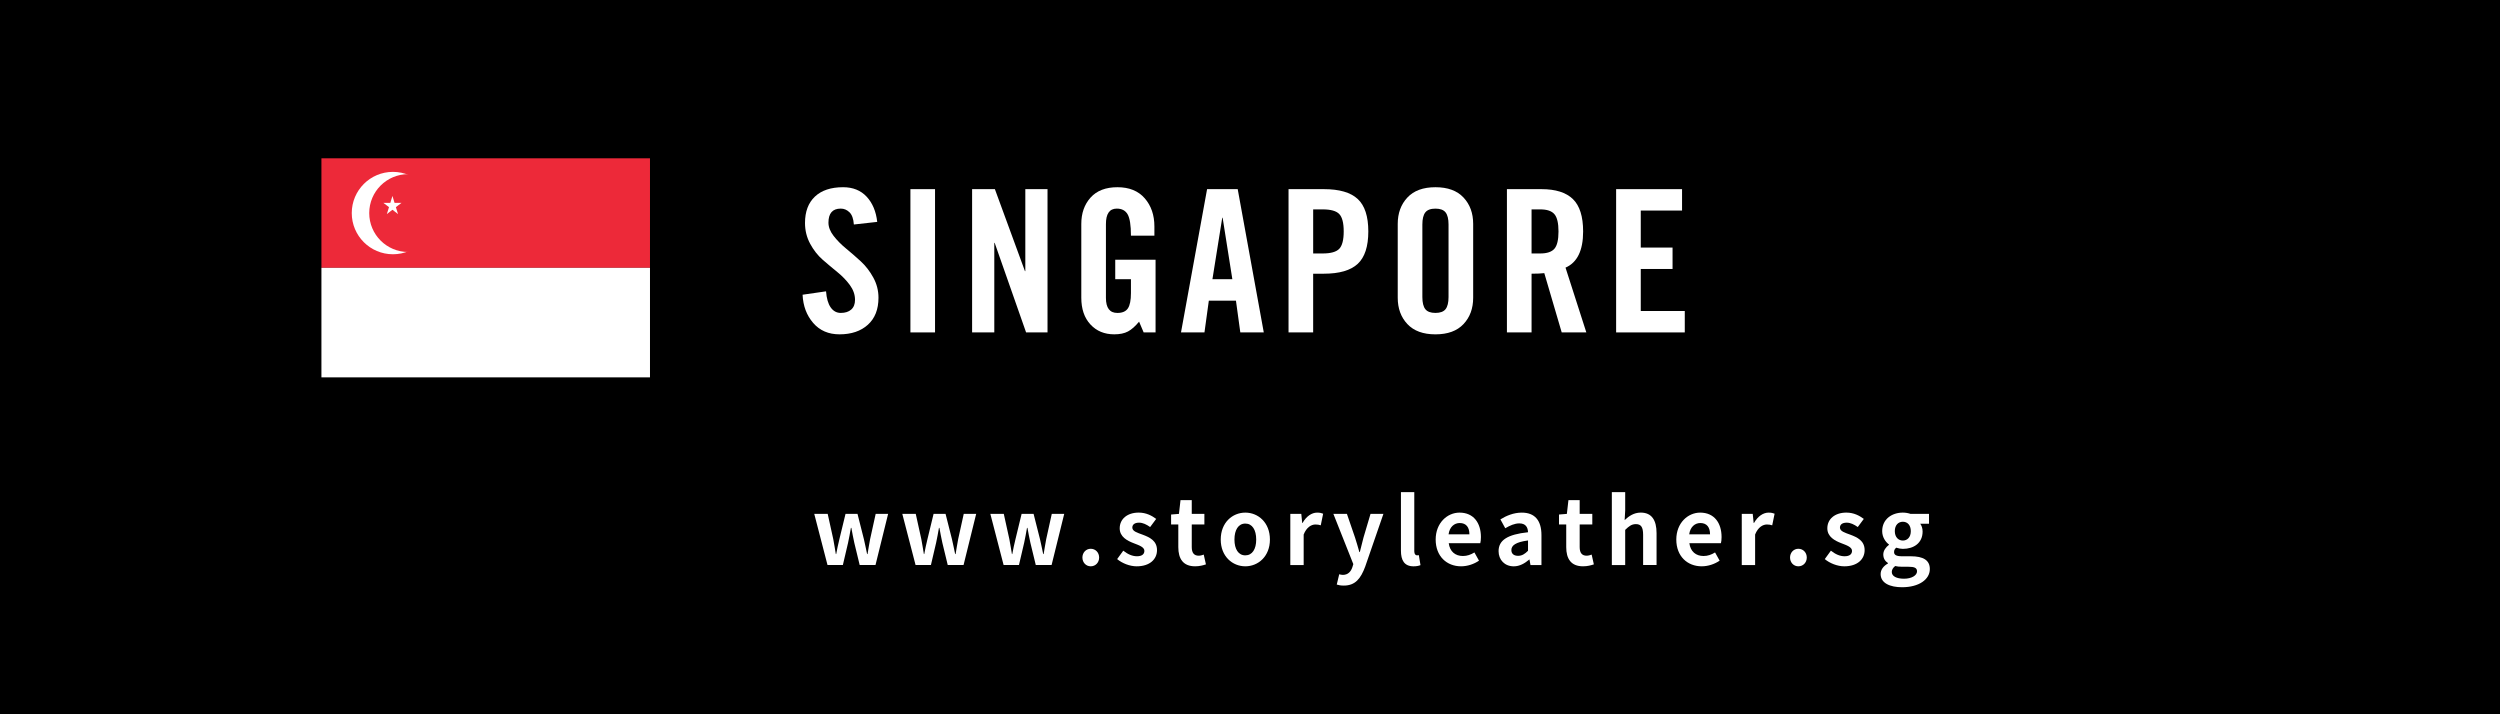 <?xml version="1.0" encoding="utf-8"?>
<!-- Generator: Adobe Illustrator 15.0.0, SVG Export Plug-In . SVG Version: 6.00 Build 0)  -->
<!DOCTYPE svg PUBLIC "-//W3C//DTD SVG 1.1//EN" "http://www.w3.org/Graphics/SVG/1.1/DTD/svg11.dtd">
<svg version="1.1" id="圖層_1" xmlns="http://www.w3.org/2000/svg" xmlns:xlink="http://www.w3.org/1999/xlink" x="0px" y="0px"
	 width="350px" height="100px" viewBox="0 0 350 100" enable-background="new 0 0 350 100" xml:space="preserve">
<g>
	<rect x="0" width="350" height="100"/>
	<g>
		<g>
			<path fill="#FFFFFF" d="M113.995,71.943h1.882l0.781,3.541c0.141,0.691,0.229,1.383,0.358,2.086h0.052
				c0.141-0.703,0.269-1.406,0.447-2.086l0.858-3.541h1.677l0.896,3.541c0.167,0.691,0.294,1.383,0.447,2.086h0.064
				c0.128-0.703,0.218-1.395,0.359-2.086l0.78-3.541h1.741l-1.767,7.16h-2.214l-0.756-3.119c-0.153-0.678-0.269-1.33-0.409-2.084
				h-0.064c-0.141,0.754-0.244,1.418-0.396,2.084l-0.73,3.119h-2.15L113.995,71.943z"/>
			<path fill="#FFFFFF" d="M126.323,71.943h1.882l0.781,3.541c0.141,0.691,0.229,1.383,0.358,2.086h0.051
				c0.142-0.703,0.27-1.406,0.448-2.086l0.858-3.541h1.677l0.896,3.541c0.167,0.691,0.294,1.383,0.447,2.086h0.064
				c0.128-0.703,0.218-1.395,0.358-2.086l0.781-3.541h1.741l-1.767,7.16h-2.215l-0.755-3.119c-0.153-0.678-0.269-1.33-0.41-2.084
				h-0.063c-0.141,0.754-0.244,1.418-0.397,2.084l-0.729,3.119h-2.15L126.323,71.943z"/>
			<path fill="#FFFFFF" d="M138.648,71.943h1.882l0.78,3.541c0.142,0.691,0.23,1.383,0.359,2.086h0.051
				c0.142-0.703,0.27-1.406,0.448-2.086l0.858-3.541h1.677l0.896,3.541c0.167,0.691,0.294,1.383,0.448,2.086h0.064
				c0.128-0.703,0.218-1.395,0.358-2.086l0.781-3.541h1.741l-1.768,7.16h-2.214l-0.755-3.119c-0.154-0.678-0.269-1.33-0.41-2.084
				h-0.063c-0.142,0.754-0.244,1.418-0.397,2.084l-0.729,3.119h-2.15L138.648,71.943z"/>
			<path fill="#FFFFFF" d="M151.537,78.055c0-0.689,0.499-1.227,1.165-1.227c0.679,0,1.178,0.537,1.178,1.227
				c0,0.691-0.5,1.229-1.178,1.229C152.036,79.283,151.537,78.746,151.537,78.055z"/>
			<path fill="#FFFFFF" d="M156.401,78.273l0.856-1.178c0.641,0.5,1.255,0.781,1.92,0.781c0.717,0,1.037-0.309,1.037-0.756
				c0-0.535-0.743-0.779-1.498-1.072c-0.909-0.346-1.958-0.896-1.958-2.086c0-1.291,1.05-2.199,2.663-2.199
				c1.05,0,1.844,0.436,2.445,0.883l-0.846,1.139c-0.512-0.357-1.012-0.613-1.549-0.613c-0.64,0-0.946,0.281-0.946,0.691
				c0,0.521,0.703,0.715,1.459,0.996c0.946,0.357,1.997,0.83,1.997,2.16c0,1.254-0.986,2.264-2.855,2.264
				C158.167,79.283,157.104,78.861,156.401,78.273z"/>
			<path fill="#FFFFFF" d="M164.963,76.598v-3.172h-1.01v-1.393l1.1-0.09l0.219-1.92h1.574v1.92h1.768v1.482h-1.768v3.172
				c0,0.818,0.334,1.201,0.975,1.201c0.229,0,0.512-0.076,0.703-0.154l0.307,1.369c-0.383,0.127-0.883,0.27-1.51,0.27
				C165.617,79.283,164.963,78.209,164.963,76.598z"/>
			<path fill="#FFFFFF" d="M170.903,75.537c0-2.393,1.65-3.771,3.443-3.771c1.791,0,3.443,1.381,3.443,3.771
				c0,2.365-1.65,3.746-3.443,3.746S170.903,77.902,170.903,75.537z M175.869,75.537c0-1.355-0.551-2.238-1.523-2.238
				s-1.523,0.883-1.523,2.238c0,1.344,0.551,2.213,1.523,2.213C175.321,77.748,175.869,76.879,175.869,75.537z"/>
			<path fill="#FFFFFF" d="M180.643,71.943h1.537l0.127,1.268h0.053c0.523-0.936,1.293-1.445,2.033-1.445
				c0.398,0,0.627,0.064,0.846,0.152l-0.332,1.625c-0.244-0.076-0.449-0.115-0.744-0.115c-0.563,0-1.242,0.371-1.65,1.406v4.271
				h-1.869V71.943L180.643,71.943z"/>
			<path fill="#FFFFFF" d="M187.145,81.84l0.346-1.445c0.129,0.039,0.334,0.09,0.5,0.09c0.729,0,1.139-0.459,1.344-1.086
				l0.129-0.422l-2.791-7.033h1.895l1.141,3.324c0.217,0.641,0.396,1.33,0.602,2.021h0.064c0.166-0.664,0.346-1.355,0.512-2.021
				l0.986-3.324h1.805l-2.549,7.379c-0.627,1.688-1.395,2.658-2.996,2.658C187.709,81.98,187.426,81.93,187.145,81.84z"/>
			<path fill="#FFFFFF" d="M196.131,77.096V68.9H198v8.285c0,0.422,0.205,0.564,0.383,0.564c0.078,0,0.129,0,0.256-0.025l0.23,1.395
				c-0.217,0.09-0.537,0.166-0.973,0.166C196.592,79.283,196.131,78.426,196.131,77.096z"/>
			<path fill="#FFFFFF" d="M200.994,75.537c0-2.326,1.625-3.771,3.34-3.771c1.971,0,2.996,1.445,2.996,3.426
				c0,0.348-0.039,0.691-0.09,0.857h-4.416c0.152,1.176,0.922,1.791,1.982,1.791c0.59,0,1.102-0.18,1.613-0.5l0.641,1.152
				c-0.703,0.484-1.613,0.791-2.51,0.791C202.555,79.283,200.994,77.889,200.994,75.537z M205.717,74.807
				c0-0.971-0.434-1.584-1.355-1.584c-0.756,0-1.422,0.537-1.563,1.584H205.717z"/>
			<path fill="#FFFFFF" d="M209.801,77.162c0-1.535,1.242-2.34,4.123-2.648c-0.025-0.703-0.334-1.24-1.217-1.24
				c-0.666,0-1.305,0.295-1.971,0.68l-0.68-1.24c0.846-0.525,1.869-0.947,2.996-0.947c1.818,0,2.752,1.088,2.752,3.158v4.182h-1.535
				l-0.141-0.768h-0.039c-0.627,0.537-1.344,0.947-2.164,0.947C210.645,79.283,209.801,78.375,209.801,77.162z M213.922,77.109
				v-1.443c-1.74,0.229-2.33,0.703-2.33,1.342c0,0.564,0.398,0.807,0.947,0.807C213.078,77.813,213.475,77.557,213.922,77.109z"/>
			<path fill="#FFFFFF" d="M219.272,76.598v-3.172h-1.012v-1.393l1.102-0.09l0.219-1.92h1.574v1.92h1.768v1.482h-1.768v3.172
				c0,0.818,0.334,1.201,0.973,1.201c0.23,0,0.512-0.076,0.705-0.154l0.307,1.369c-0.385,0.127-0.883,0.27-1.512,0.27
				C219.924,79.283,219.272,78.209,219.272,76.598z"/>
			<path fill="#FFFFFF" d="M225.658,68.9h1.869v2.57l-0.076,1.342c0.576-0.537,1.279-1.049,2.252-1.049
				c1.549,0,2.215,1.074,2.215,2.877v4.463h-1.881v-4.23c0-1.102-0.309-1.496-1.012-1.496c-0.59,0-0.959,0.281-1.498,0.805v4.924
				h-1.869V68.9z"/>
			<path fill="#FFFFFF" d="M234.682,75.537c0-2.326,1.625-3.771,3.342-3.771c1.971,0,2.996,1.445,2.996,3.426
				c0,0.348-0.039,0.691-0.09,0.857h-4.418c0.154,1.176,0.922,1.791,1.984,1.791c0.59,0,1.102-0.18,1.613-0.5l0.641,1.152
				c-0.705,0.484-1.613,0.791-2.51,0.791C236.244,79.283,234.682,77.889,234.682,75.537z M239.406,74.807
				c0-0.971-0.436-1.584-1.357-1.584c-0.754,0-1.42,0.537-1.561,1.584H239.406z"/>
			<path fill="#FFFFFF" d="M243.846,71.943h1.537l0.129,1.268h0.051c0.525-0.936,1.293-1.445,2.035-1.445
				c0.396,0,0.627,0.064,0.846,0.152l-0.334,1.625c-0.242-0.076-0.447-0.115-0.742-0.115c-0.564,0-1.242,0.371-1.652,1.406v4.271
				h-1.869V71.943L243.846,71.943z"/>
			<path fill="#FFFFFF" d="M250.606,78.055c0-0.689,0.498-1.227,1.164-1.227c0.68,0,1.18,0.537,1.18,1.227
				c0,0.691-0.5,1.229-1.18,1.229C251.104,79.283,250.606,78.746,250.606,78.055z"/>
			<path fill="#FFFFFF" d="M255.469,78.273l0.857-1.178c0.639,0.5,1.254,0.781,1.92,0.781c0.717,0,1.037-0.309,1.037-0.756
				c0-0.535-0.744-0.779-1.498-1.072c-0.91-0.346-1.959-0.896-1.959-2.086c0-1.291,1.051-2.199,2.664-2.199
				c1.049,0,1.844,0.436,2.443,0.883l-0.844,1.139c-0.512-0.357-1.012-0.613-1.549-0.613c-0.641,0-0.947,0.281-0.947,0.691
				c0,0.521,0.703,0.715,1.459,0.996c0.947,0.357,1.996,0.83,1.996,2.16c0,1.254-0.986,2.264-2.854,2.264
				C257.237,79.283,256.172,78.861,255.469,78.273z"/>
			<path fill="#FFFFFF" d="M263.289,80.371c0-0.602,0.371-1.113,1.023-1.484v-0.063c-0.371-0.242-0.652-0.613-0.652-1.201
				c0-0.537,0.371-1.035,0.793-1.344v-0.051c-0.486-0.357-0.947-1.037-0.947-1.867c0-1.688,1.369-2.596,2.893-2.596
				c0.396,0,0.781,0.076,1.076,0.18h2.586v1.381h-1.229c0.191,0.242,0.332,0.639,0.332,1.088c0,1.609-1.229,2.428-2.766,2.428
				c-0.281,0-0.613-0.063-0.922-0.166c-0.205,0.166-0.307,0.334-0.307,0.615c0,0.383,0.281,0.588,1.127,0.588h1.215
				c1.73,0,2.664,0.537,2.664,1.789c0,1.445-1.498,2.545-3.893,2.545C264.594,82.211,263.289,81.637,263.289,80.371z
				 M268.385,79.986c0-0.512-0.422-0.639-1.189-0.639h-0.871c-0.436,0-0.744-0.039-1-0.104c-0.32,0.256-0.475,0.537-0.475,0.832
				c0,0.602,0.666,0.945,1.717,0.945C267.641,81.021,268.385,80.549,268.385,79.986z M267.514,74.359
				c0-0.844-0.475-1.314-1.113-1.314c-0.641,0-1.127,0.473-1.127,1.314c0,0.844,0.5,1.318,1.127,1.318
				S267.514,75.205,267.514,74.359z"/>
		</g>
		<g>
			<path fill="#FFFFFF" d="M112.362,41.261l3.284-0.475c0.072,0.984,0.289,1.736,0.651,2.252s0.832,0.771,1.411,0.771
				c0.615,0,1.102-0.154,1.459-0.467s0.536-0.768,0.536-1.363c0-0.723-0.24-1.412-0.719-2.068c-0.479-0.654-1.063-1.262-1.75-1.816
				c-0.688-0.557-1.375-1.135-2.063-1.736c-0.688-0.601-1.271-1.347-1.751-2.237c-0.479-0.89-0.719-1.859-0.719-2.908
				c0-1.592,0.464-2.822,1.391-3.695c0.927-0.872,2.242-1.309,3.942-1.309c1.375,0,2.475,0.443,3.298,1.328
				c0.823,0.888,1.316,2.063,1.479,3.526l-3.271,0.366c-0.054-0.796-0.258-1.365-0.611-1.709c-0.353-0.344-0.76-0.516-1.222-0.516
				c-1.149,0-1.724,0.656-1.724,1.967c0,0.613,0.239,1.23,0.72,1.851c0.479,0.619,1.063,1.212,1.75,1.776s1.373,1.162,2.056,1.789
				c0.684,0.629,1.268,1.385,1.751,2.266c0.484,0.883,0.727,1.824,0.727,2.828c0,1.627-0.496,2.889-1.486,3.783
				c-0.991,0.895-2.314,1.342-3.97,1.342c-1.538,0-2.768-0.529-3.686-1.594C112.928,44.152,112.433,42.835,112.362,41.261z"/>
			<path fill="#FFFFFF" d="M127.458,46.539V26.48h3.447v20.058H127.458z"/>
			<path fill="#FFFFFF" d="M136.095,46.539V26.48h3.189l4.207,11.474h0.054V26.48h3.108v20.058h-3l-4.397-12.532h-0.054v12.532
				H136.095z"/>
			<path fill="#FFFFFF" d="M151.382,41.683V31.349c0-1.5,0.435-2.732,1.303-3.695c0.869-0.963,2.122-1.443,3.76-1.443
				c1.646,0,2.92,0.518,3.819,1.553c0.9,1.035,1.352,2.35,1.352,3.939v1.287h-3.284c0-1.445-0.154-2.438-0.461-2.977
				c-0.309-0.537-0.814-0.807-1.521-0.807c-1.022,0-1.528,0.731-1.52,2.196v10.306c0,1.412,0.538,2.111,1.615,2.104
				c0.688,0,1.174-0.213,1.459-0.639c0.285-0.424,0.428-1.139,0.428-2.143v-1.939h-2.199v-2.725h5.646v10.17h-1.669l-0.639-1.504
				c-0.534,0.648-1.052,1.107-1.554,1.375s-1.143,0.4-1.92,0.4c-1.375,0-2.488-0.461-3.339-1.385
				C151.807,44.503,151.382,43.255,151.382,41.683z"/>
			<path fill="#FFFFFF" d="M165.34,46.539l3.652-20.058h4.287l3.65,20.058h-3.285l-0.611-4.449h-3.797l-0.611,4.449H165.34z
				 M169.74,39.091h2.789l-1.361-8.61h-0.053L169.74,39.091z"/>
			<path fill="#FFFFFF" d="M180.395,46.539V26.48h4.941c2.17,0,3.752,0.459,4.742,1.377c0.992,0.917,1.486,2.433,1.486,4.542
				c0,2.111-0.496,3.626-1.486,4.543c-0.99,0.918-2.572,1.377-4.742,1.377h-1.494v8.219H180.395z M183.844,35.485h1.33
				c1.131,0,1.904-0.218,2.32-0.65c0.416-0.434,0.625-1.246,0.625-2.436c0-1.188-0.207-2-0.625-2.434
				c-0.416-0.436-1.189-0.651-2.32-0.651h-1.33V35.485z"/>
			<path fill="#FFFFFF" d="M195.682,41.683V31.349c0-1.5,0.451-2.732,1.352-3.695c0.898-0.963,2.209-1.443,3.928-1.443
				s3.029,0.48,3.93,1.443s1.352,2.195,1.352,3.695v10.334c0,1.5-0.451,2.73-1.352,3.688c-0.9,0.959-2.211,1.438-3.93,1.438
				s-3.029-0.479-3.928-1.438C196.133,44.412,195.682,43.183,195.682,41.683z M199.131,41.587c0,0.777,0.137,1.342,0.414,1.695
				c0.275,0.352,0.748,0.527,1.418,0.527c0.668,0,1.141-0.176,1.418-0.527c0.275-0.354,0.414-0.918,0.414-1.695V31.431
				c0-0.778-0.139-1.344-0.414-1.695c-0.277-0.352-0.75-0.529-1.418-0.529c-0.67,0-1.143,0.178-1.418,0.529
				s-0.414,0.917-0.414,1.695V41.587z"/>
			<path fill="#FFFFFF" d="M210.969,46.539V26.48h4.832c1.982,0,3.449,0.464,4.404,1.39c0.955,0.928,1.432,2.439,1.432,4.537
				c0,2.656-0.82,4.344-2.465,5.061l2.914,9.07h-3.447l-2.438-8.299c-0.445,0.053-1.039,0.08-1.783,0.08v8.219H210.969z
				 M214.418,35.485h1.221c0.941,0,1.602-0.222,1.98-0.664c0.381-0.443,0.57-1.248,0.57-2.414s-0.189-1.974-0.57-2.42
				c-0.379-0.449-1.041-0.673-1.98-0.673h-1.221V35.485z"/>
			<path fill="#FFFFFF" d="M226.258,46.539V26.48h9.229v2.997h-5.781v5.182h4.451v2.997h-4.451v5.885h6.162v2.998H226.258z"/>
		</g>
		<rect x="45" y="22.163" fill="#ED2939" width="45.997" height="15.333"/>
		<rect x="45" y="37.498" fill="#FFFFFF" width="45.997" height="15.333"/>
		<path fill="#FFFFFF" d="M60.778,29.831c0,3.184-2.582,5.765-5.767,5.765c-3.184,0-5.765-2.581-5.765-5.765
			c0-3.186,2.581-5.768,5.765-5.768C58.196,24.063,60.778,26.646,60.778,29.831z"/>
		<path fill="#ED2939" d="M62.588,29.831c0,3.008-2.438,5.447-5.449,5.447c-3.008,0-5.447-2.439-5.447-5.447
			c0-3.01,2.439-5.449,5.447-5.449C60.15,24.382,62.588,26.821,62.588,29.831z"/>
		<path id="star" fill="#FFFFFF" d="M55.724,29.97l-0.782-0.602l-0.783,0.602l0.302-0.969l-0.786-0.599l0.969,0.003l0.298-0.971
			l0.297,0.971l0.97-0.003l-0.786,0.599L55.724,29.97z"/>
	</g>
</g>
</svg>
